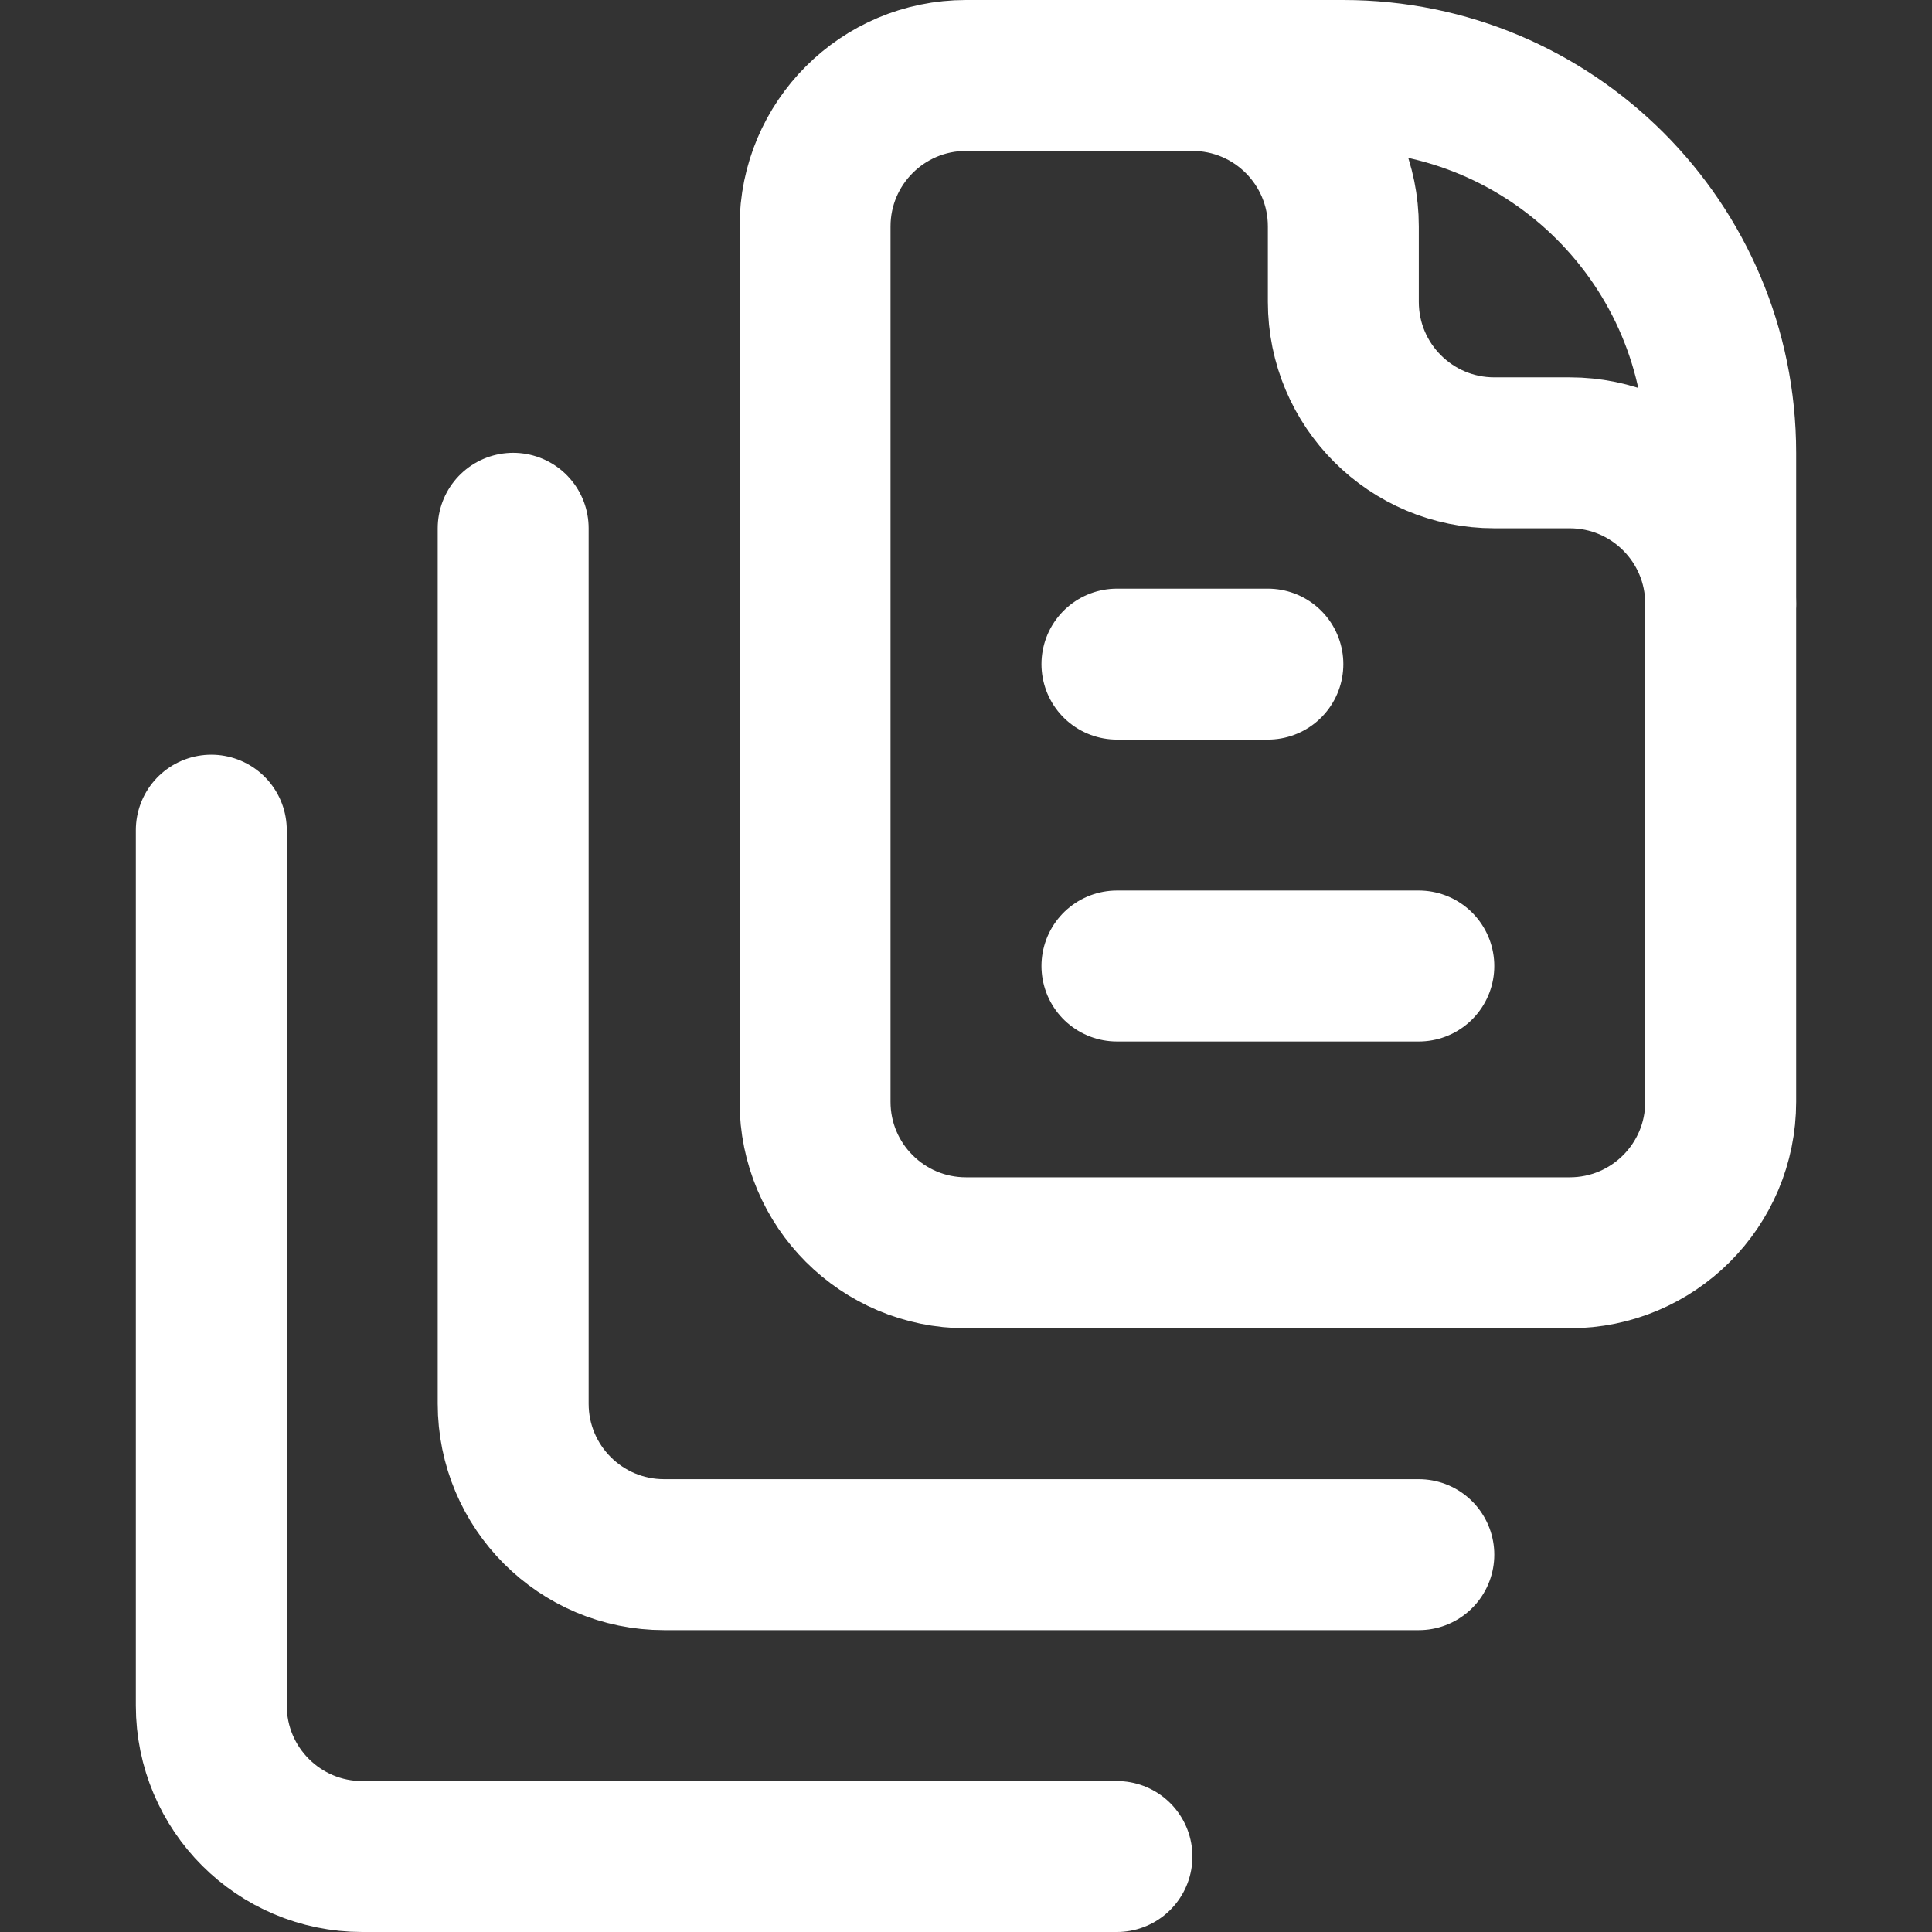 <svg xmlns="http://www.w3.org/2000/svg" version="1.1" xmlns:xlink="http://www.w3.org/1999/xlink" width="512" height="512" x="0" y="0" viewBox="0 0 512 512" style="enable-background:new 0 0 512 512" xml:space="preserve" class=""><rect x="0" y="0" width="512" height="512" fill="#333333" stroke="none"/><g><path d="M456 292c0 22.091-17.909 40-40 40H256c-22.091 0-40-17.909-40-40V60c0-22.091 17.909-40 40-40h100c55.228 0 100 44.772 100 100v172z" style="stroke-width:40;stroke-linecap:round;stroke-linejoin:round;stroke-miterlimit:10;" fill="none" stroke="#ffffff" stroke-width="40" stroke-linecap="round" stroke-linejoin="round" stroke-miterlimit="10" data-original="#000000" opacity="1"></path><path d="M316 20c22.101 0 40 17.906 40 40v20c0 22.091 17.909 40 40 40h20c22.089 0 40 17.904 40 40M136 140v232c0 22.091 17.909 40 40 40h200" style="stroke-width:40;stroke-linecap:round;stroke-linejoin:round;stroke-miterlimit:10;" fill="none" stroke="#ffffff" stroke-width="40" stroke-linecap="round" stroke-linejoin="round" stroke-miterlimit="10" data-original="#000000" opacity="1"></path><path d="M56 220v232c0 22.091 17.909 40 40 40h200M296 176h40M296 256h80" style="stroke-width:40;stroke-linecap:round;stroke-linejoin:round;stroke-miterlimit:10;" fill="none" stroke="#ffffff" stroke-width="40" stroke-linecap="round" stroke-linejoin="round" stroke-miterlimit="10" data-original="#000000" opacity="1"></path></g></svg>